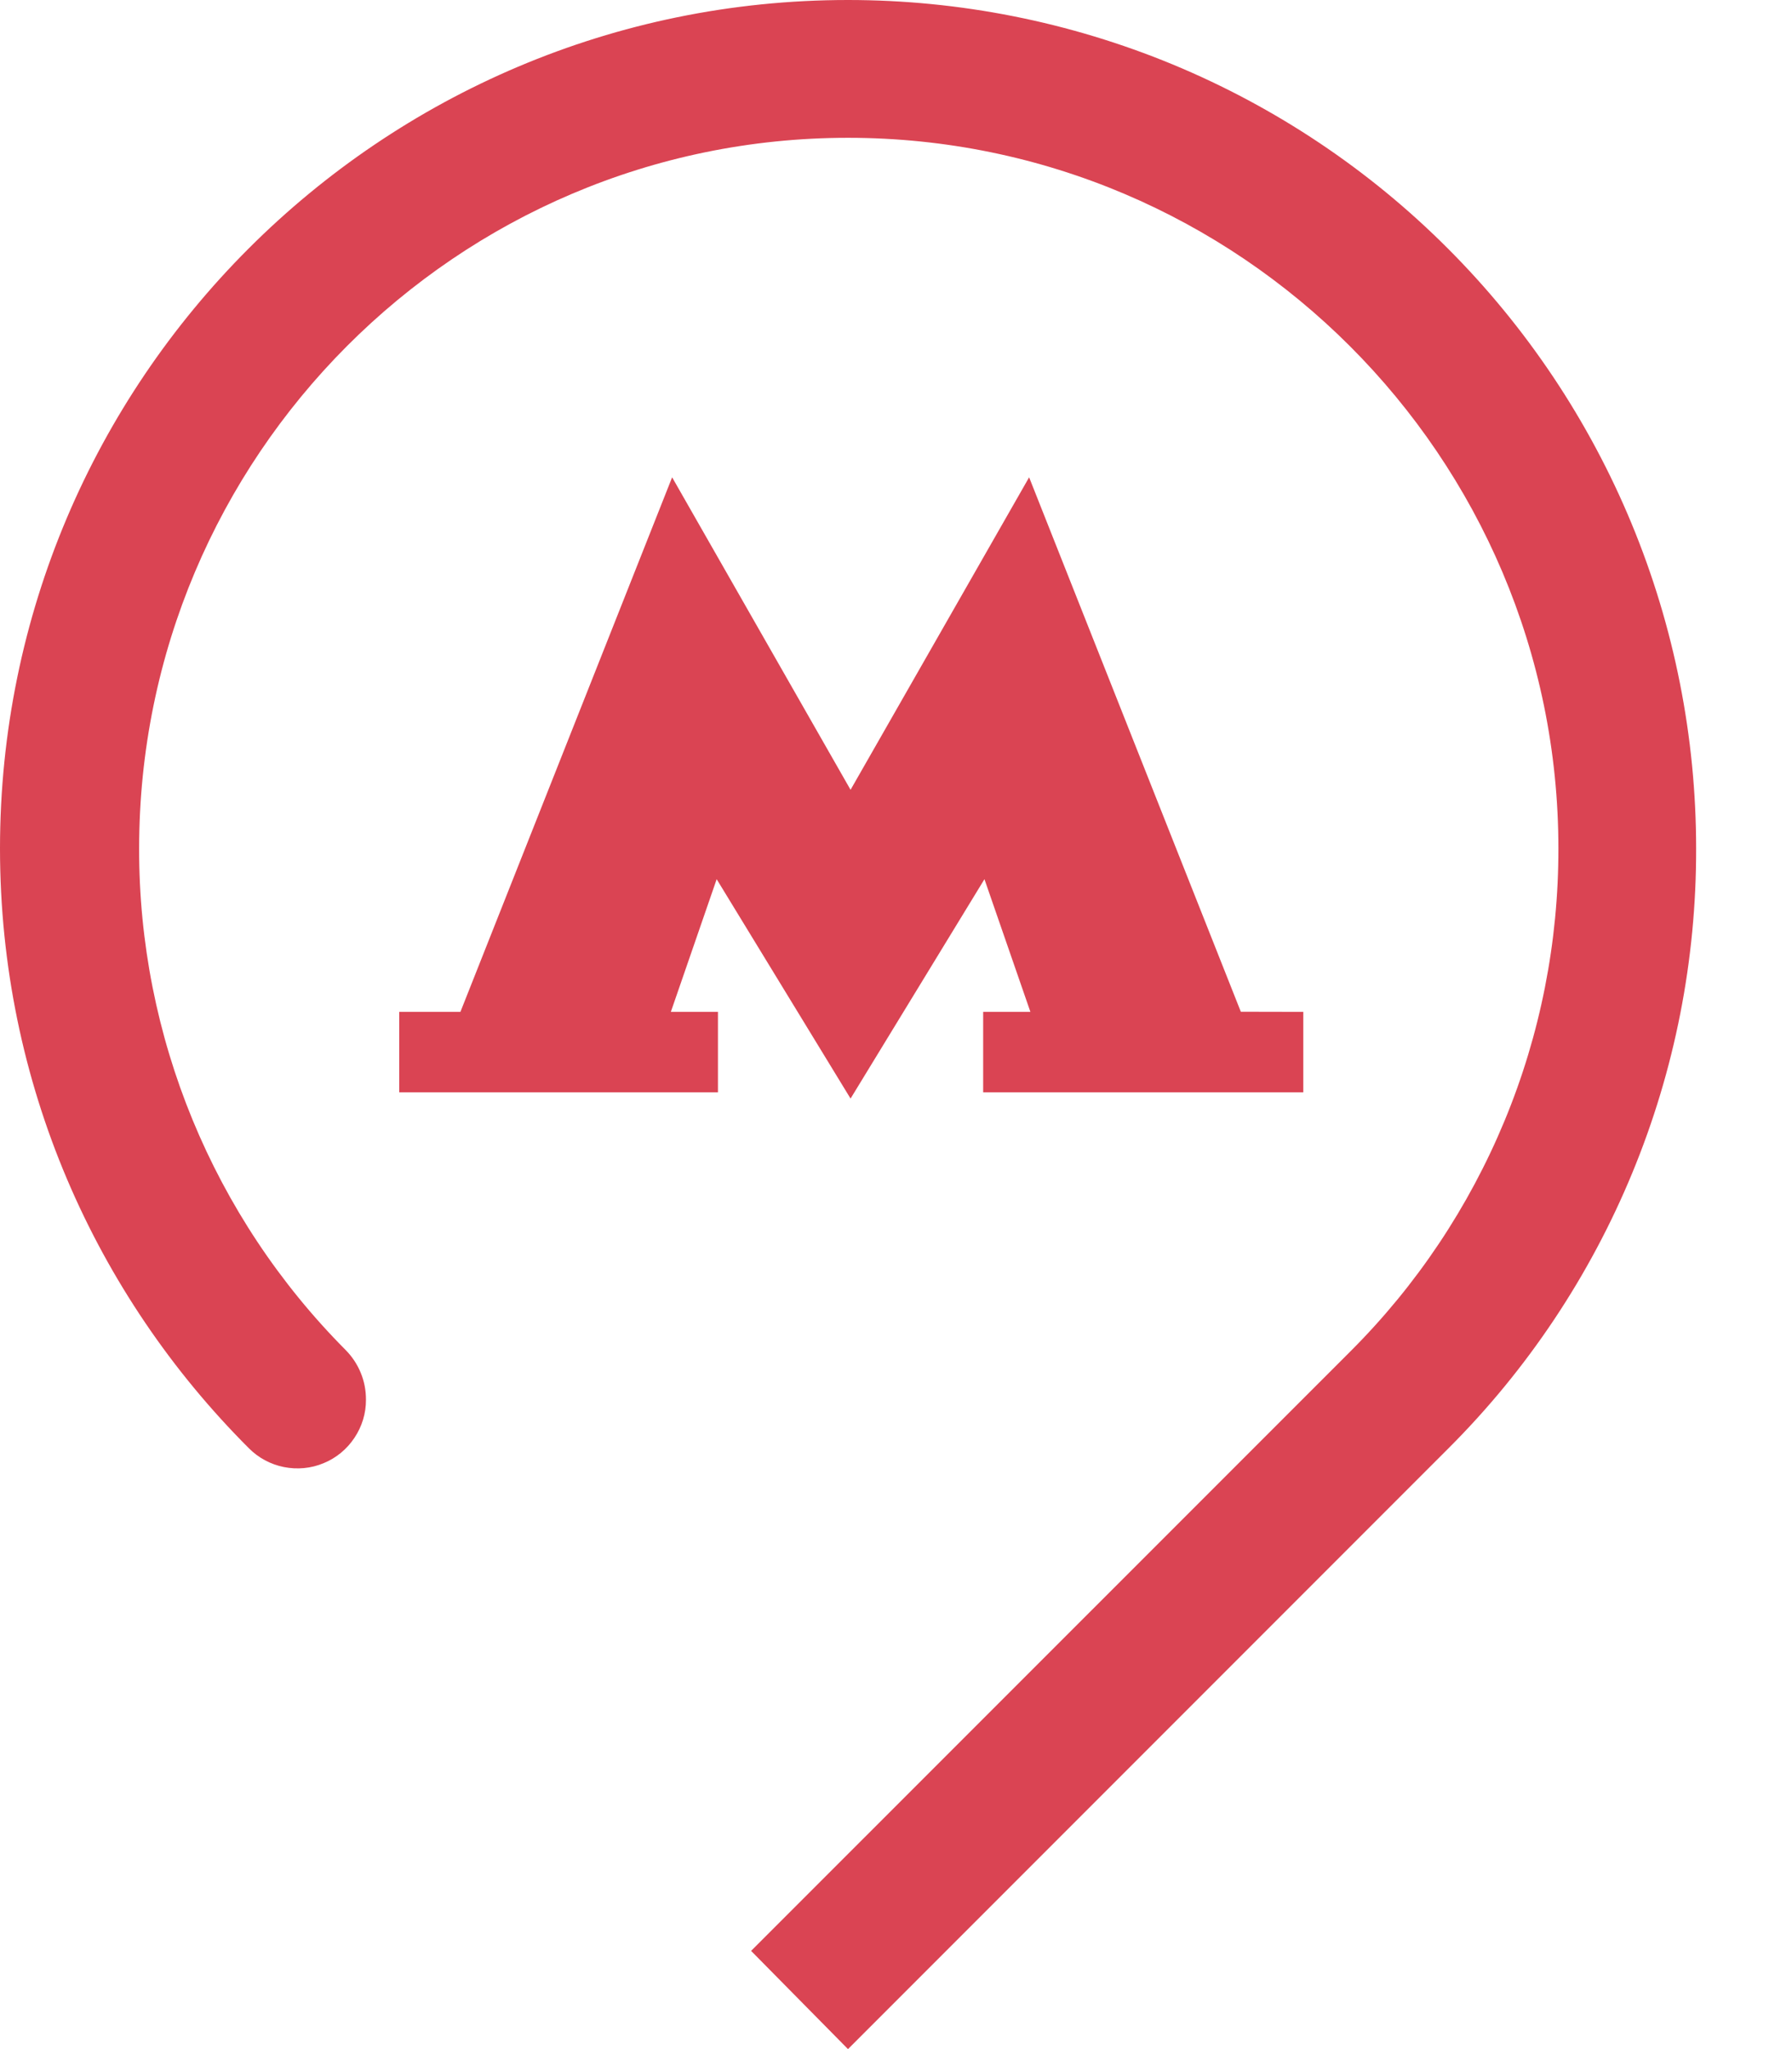 <?xml version="1.0" encoding="UTF-8"?> <svg xmlns="http://www.w3.org/2000/svg" width="14" height="16" viewBox="0 0 14 16" fill="none"> <g clip-path="url(#clip0_2099_726)"> <path d="M9.694 7.9L8.04 3.727L6.645 6.167L5.251 3.727L3.597 7.901H3.119V8.529H5.609V7.901H5.241L5.599 6.865L6.645 8.578L7.691 6.865L8.05 7.901H7.681V8.529H10.182V7.901L9.694 7.9ZM13.251 6.625C13.251 5.755 13.08 4.893 12.747 4.089C12.414 3.285 11.926 2.555 11.311 1.94C10.696 1.324 9.965 0.836 9.161 0.503C8.357 0.171 7.496 -0 6.625 8.39454e-07C2.969 8.39454e-07 0 2.969 0 6.625C0 8.459 0.747 10.112 1.943 11.307C2.018 11.383 2.113 11.434 2.217 11.455C2.322 11.476 2.43 11.466 2.528 11.425C2.626 11.385 2.71 11.316 2.769 11.227C2.828 11.139 2.86 11.035 2.859 10.929C2.86 10.783 2.802 10.644 2.7 10.541C1.665 9.501 1.084 8.093 1.087 6.625C1.087 3.567 3.567 1.076 6.625 1.076C9.684 1.076 12.175 3.567 12.175 6.625C12.176 7.354 12.034 8.077 11.755 8.75C11.476 9.424 11.067 10.036 10.551 10.551L5.868 15.233L6.625 16L11.318 11.307C11.933 10.693 12.42 9.963 12.752 9.159C13.084 8.356 13.253 7.495 13.251 6.625Z" fill="#DA4453"></path> </g> <defs> <clipPath id="clip0_2099_726"> <rect width="14" height="16" fill="white"></rect> </clipPath> </defs> </svg> 